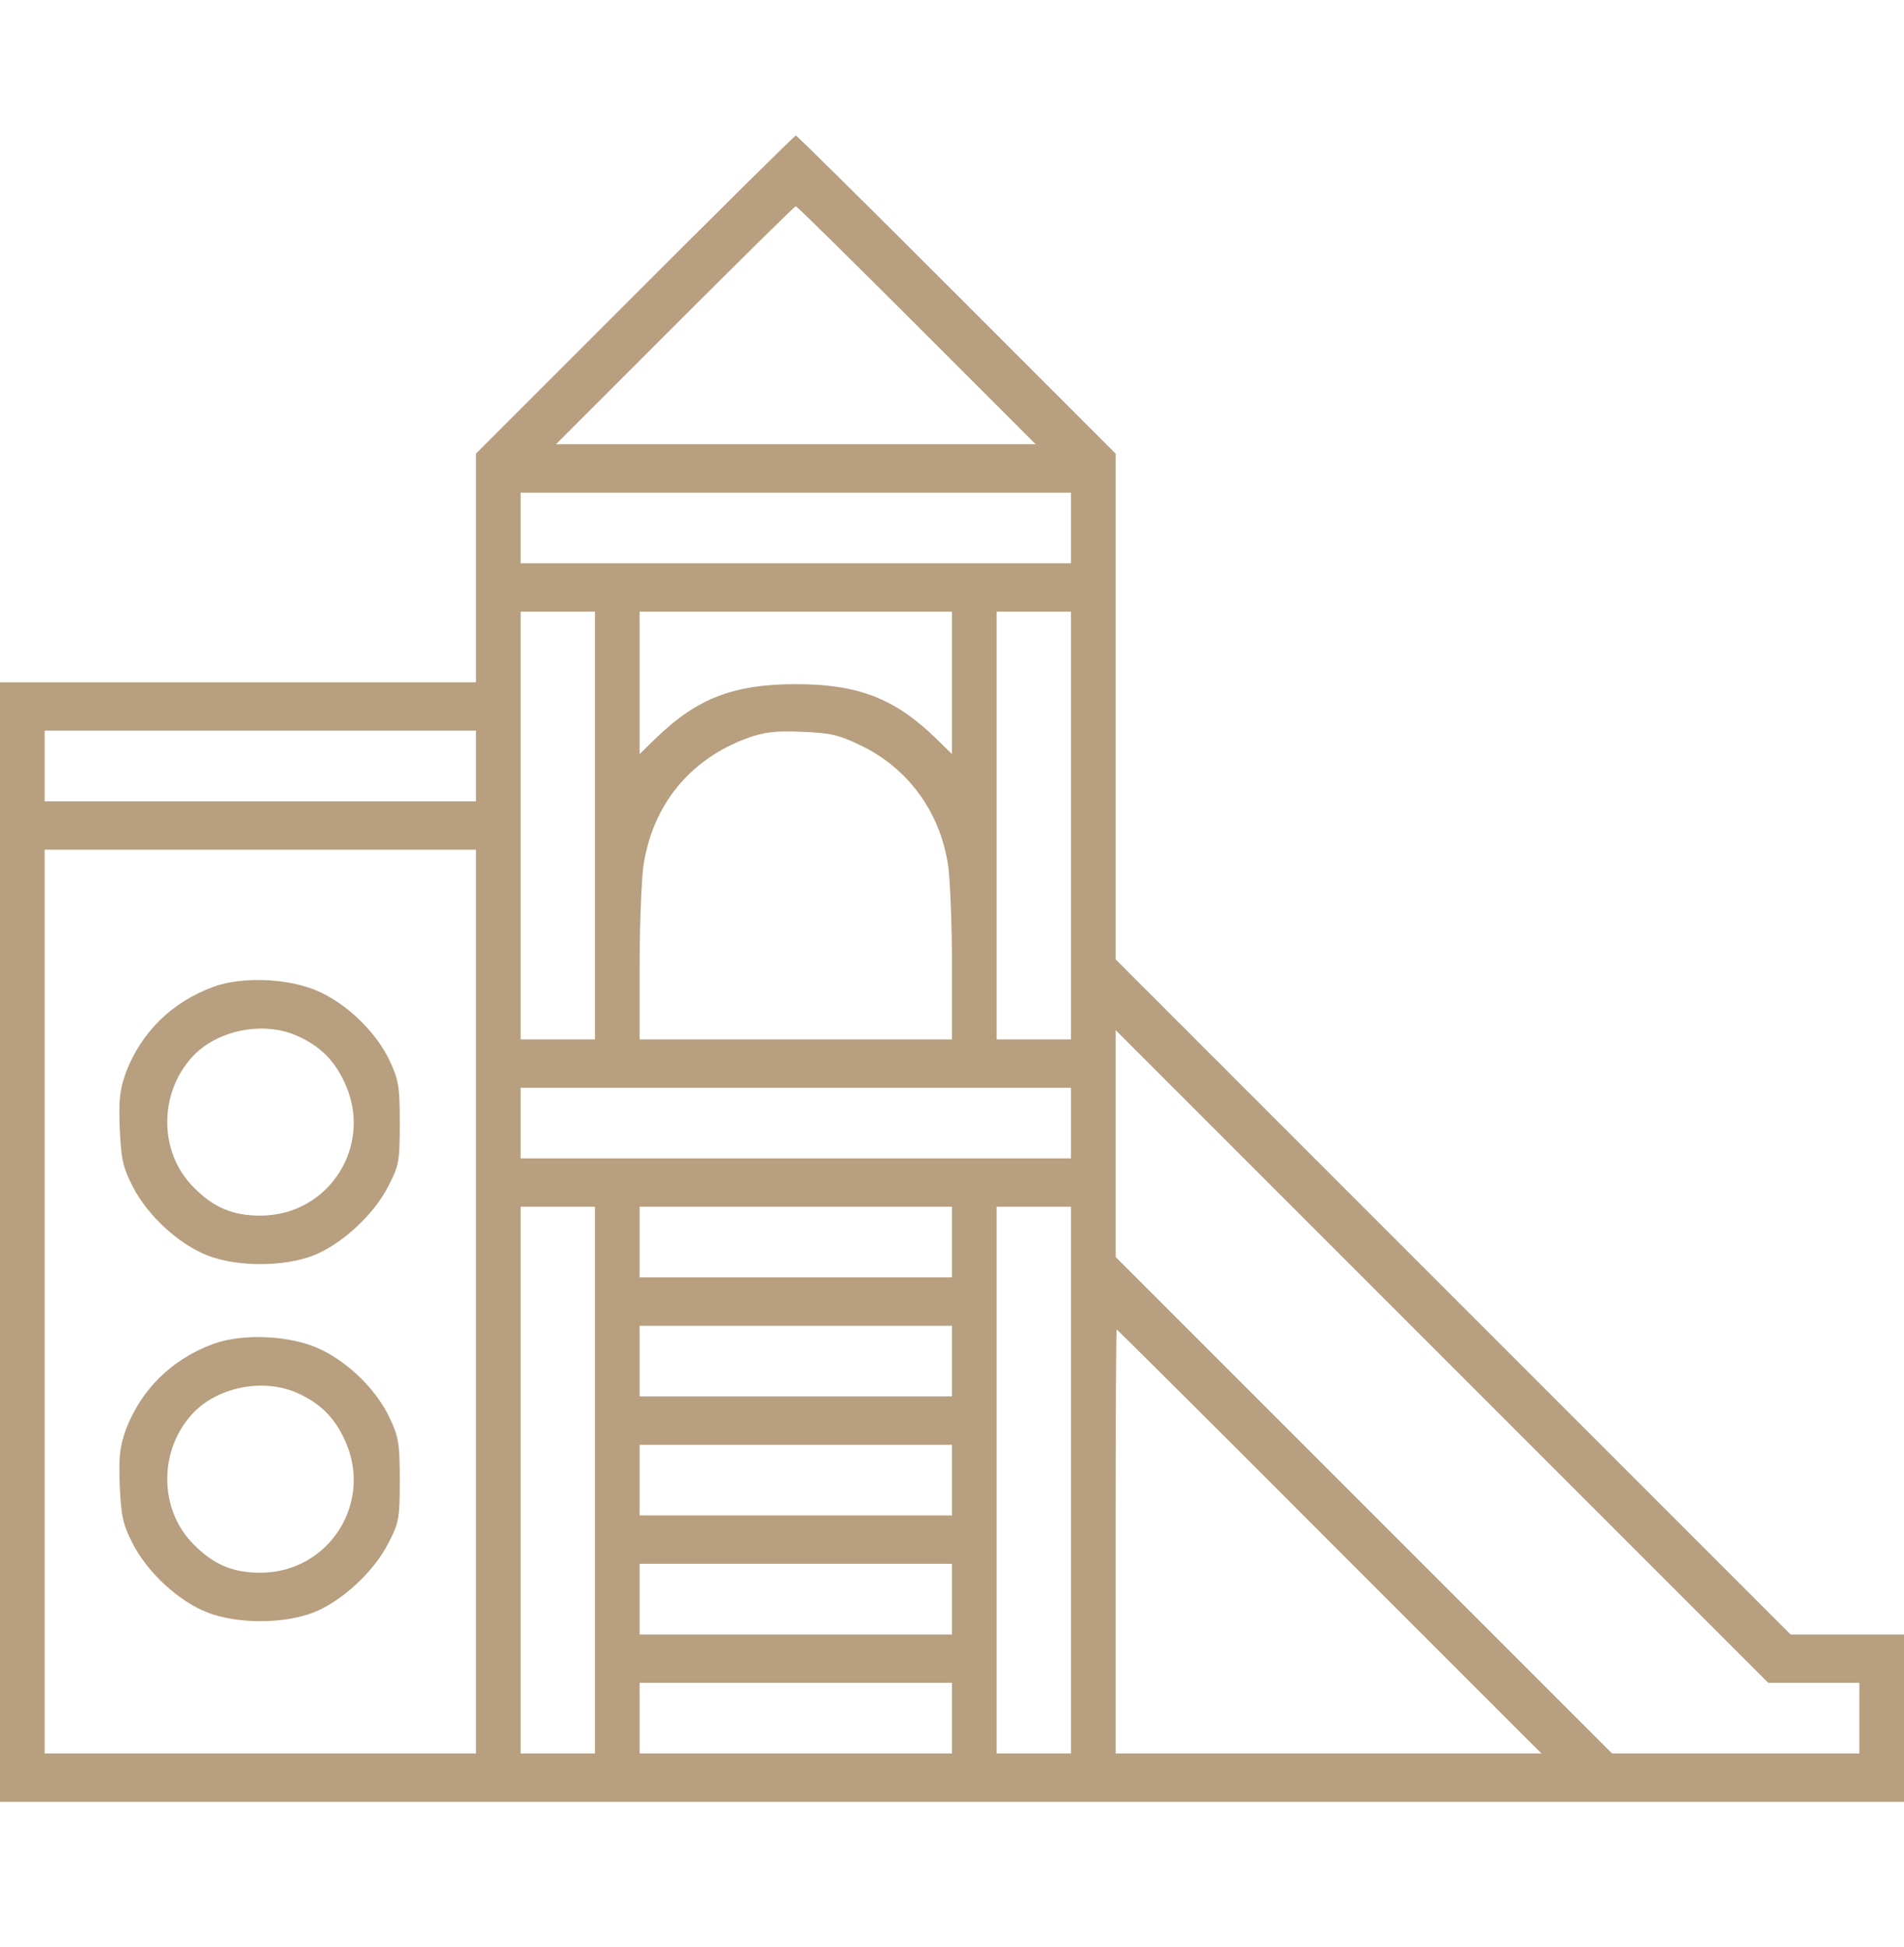 <svg width="45" height="46" viewBox="0 0 45 46" fill="none" xmlns="http://www.w3.org/2000/svg">
<path d="M15.003 6.965L11.25 10.718V13.425V16.123H5.625H0V29.351V42.578H22.5H45V40.601V38.623H43.655H42.319L34.339 30.643L26.367 22.671V16.694V10.718L22.605 6.956C20.54 4.891 18.835 3.203 18.809 3.203C18.782 3.203 17.077 4.891 15.003 6.965ZM21.665 7.686L24.477 10.498H18.809H13.14L15.952 7.686C17.499 6.139 18.782 4.873 18.809 4.873C18.835 4.873 20.118 6.139 21.665 7.686ZM25.312 12.476V13.31H18.809H12.305V12.476V11.641H18.809H25.312V12.476ZM14.062 19.507V24.561H13.184H12.305V19.507V14.453H13.184H14.062V19.507ZM22.5 16.132V17.819L22.122 17.45C21.146 16.501 20.276 16.167 18.809 16.167C17.341 16.167 16.471 16.501 15.495 17.45L15.117 17.819V16.132V14.453H18.809H22.5V16.132ZM25.312 19.507V24.561H24.434H23.555V19.507V14.453H24.434H25.312V19.507ZM11.25 18.101V18.936H6.152H1.055V18.101V17.266H6.152H11.25V18.101ZM20.329 17.608C21.472 18.153 22.227 19.199 22.412 20.474C22.456 20.808 22.5 21.871 22.5 22.82V24.561H18.809H15.117V22.82C15.117 21.871 15.161 20.816 15.205 20.474C15.416 19.032 16.295 17.942 17.666 17.441C18.053 17.301 18.308 17.266 18.94 17.292C19.617 17.318 19.819 17.362 20.329 17.608ZM11.25 30.757V41.435H6.152H1.055V30.757V20.078H6.152H11.25V30.757ZM42.873 39.766H43.945V40.601V41.435H41.027H38.101L32.238 35.573L26.367 29.702V27.021V24.341L34.084 32.058L41.792 39.766H42.873ZM25.312 26.538V27.373H18.809H12.305V26.538V25.703H18.809H25.312V26.538ZM14.062 34.976V41.435H13.184H12.305V34.976V28.516H13.184H14.062V34.976ZM22.5 29.351V30.186H18.809H15.117V29.351V28.516H18.809H22.5V29.351ZM25.312 34.976V41.435H24.434H23.555V34.976V28.516H24.434H25.312V34.976ZM22.5 32.163V32.998H18.809H15.117V32.163V31.328H18.809H22.5V32.163ZM31.421 36.426L36.431 41.435H31.395H26.367V36.426C26.367 33.666 26.376 31.416 26.394 31.416C26.402 31.416 28.67 33.666 31.421 36.426ZM22.5 34.976V35.81H18.809H15.117V34.976V34.141H18.809H22.5V34.976ZM22.5 37.788V38.623H18.809H15.117V37.788V36.953H18.809H22.5V37.788ZM22.5 40.601V41.435H18.809H15.117V40.601V39.766H18.809H22.5V40.601Z" fill="#B79F7F"/>
<path d="M5.036 23.321C4.061 23.681 3.34 24.393 2.979 25.334C2.83 25.756 2.804 25.975 2.83 26.67C2.865 27.39 2.9 27.575 3.138 28.041C3.489 28.726 4.228 29.403 4.904 29.667C5.607 29.939 6.697 29.939 7.409 29.667C8.077 29.403 8.851 28.691 9.185 28.014C9.431 27.54 9.448 27.434 9.448 26.538C9.448 25.677 9.422 25.518 9.211 25.07C8.912 24.428 8.27 23.787 7.603 23.462C6.917 23.119 5.748 23.057 5.036 23.321ZM7.031 24.481C7.559 24.718 7.893 25.044 8.139 25.571C8.842 27.048 7.787 28.726 6.152 28.726C5.502 28.726 5.045 28.533 4.579 28.058C3.753 27.241 3.744 25.835 4.553 24.965C5.142 24.332 6.24 24.121 7.031 24.481Z" fill="#B79F7F"/>
<path d="M5.036 31.759C4.061 32.119 3.34 32.831 2.979 33.771C2.83 34.193 2.804 34.413 2.83 35.107C2.865 35.828 2.9 36.013 3.138 36.478C3.489 37.164 4.228 37.841 4.904 38.104C5.607 38.377 6.697 38.377 7.409 38.104C8.077 37.841 8.851 37.129 9.185 36.452C9.431 35.977 9.448 35.872 9.448 34.975C9.448 34.114 9.422 33.956 9.211 33.508C8.912 32.866 8.27 32.224 7.603 31.899C6.917 31.556 5.748 31.495 5.036 31.759ZM7.031 32.919C7.559 33.156 7.893 33.481 8.139 34.008C8.842 35.485 7.787 37.164 6.152 37.164C5.502 37.164 5.045 36.971 4.579 36.496C3.753 35.678 3.744 34.272 4.553 33.402C5.142 32.769 6.24 32.558 7.031 32.919Z" fill="#B79F7F"/>
</svg>
